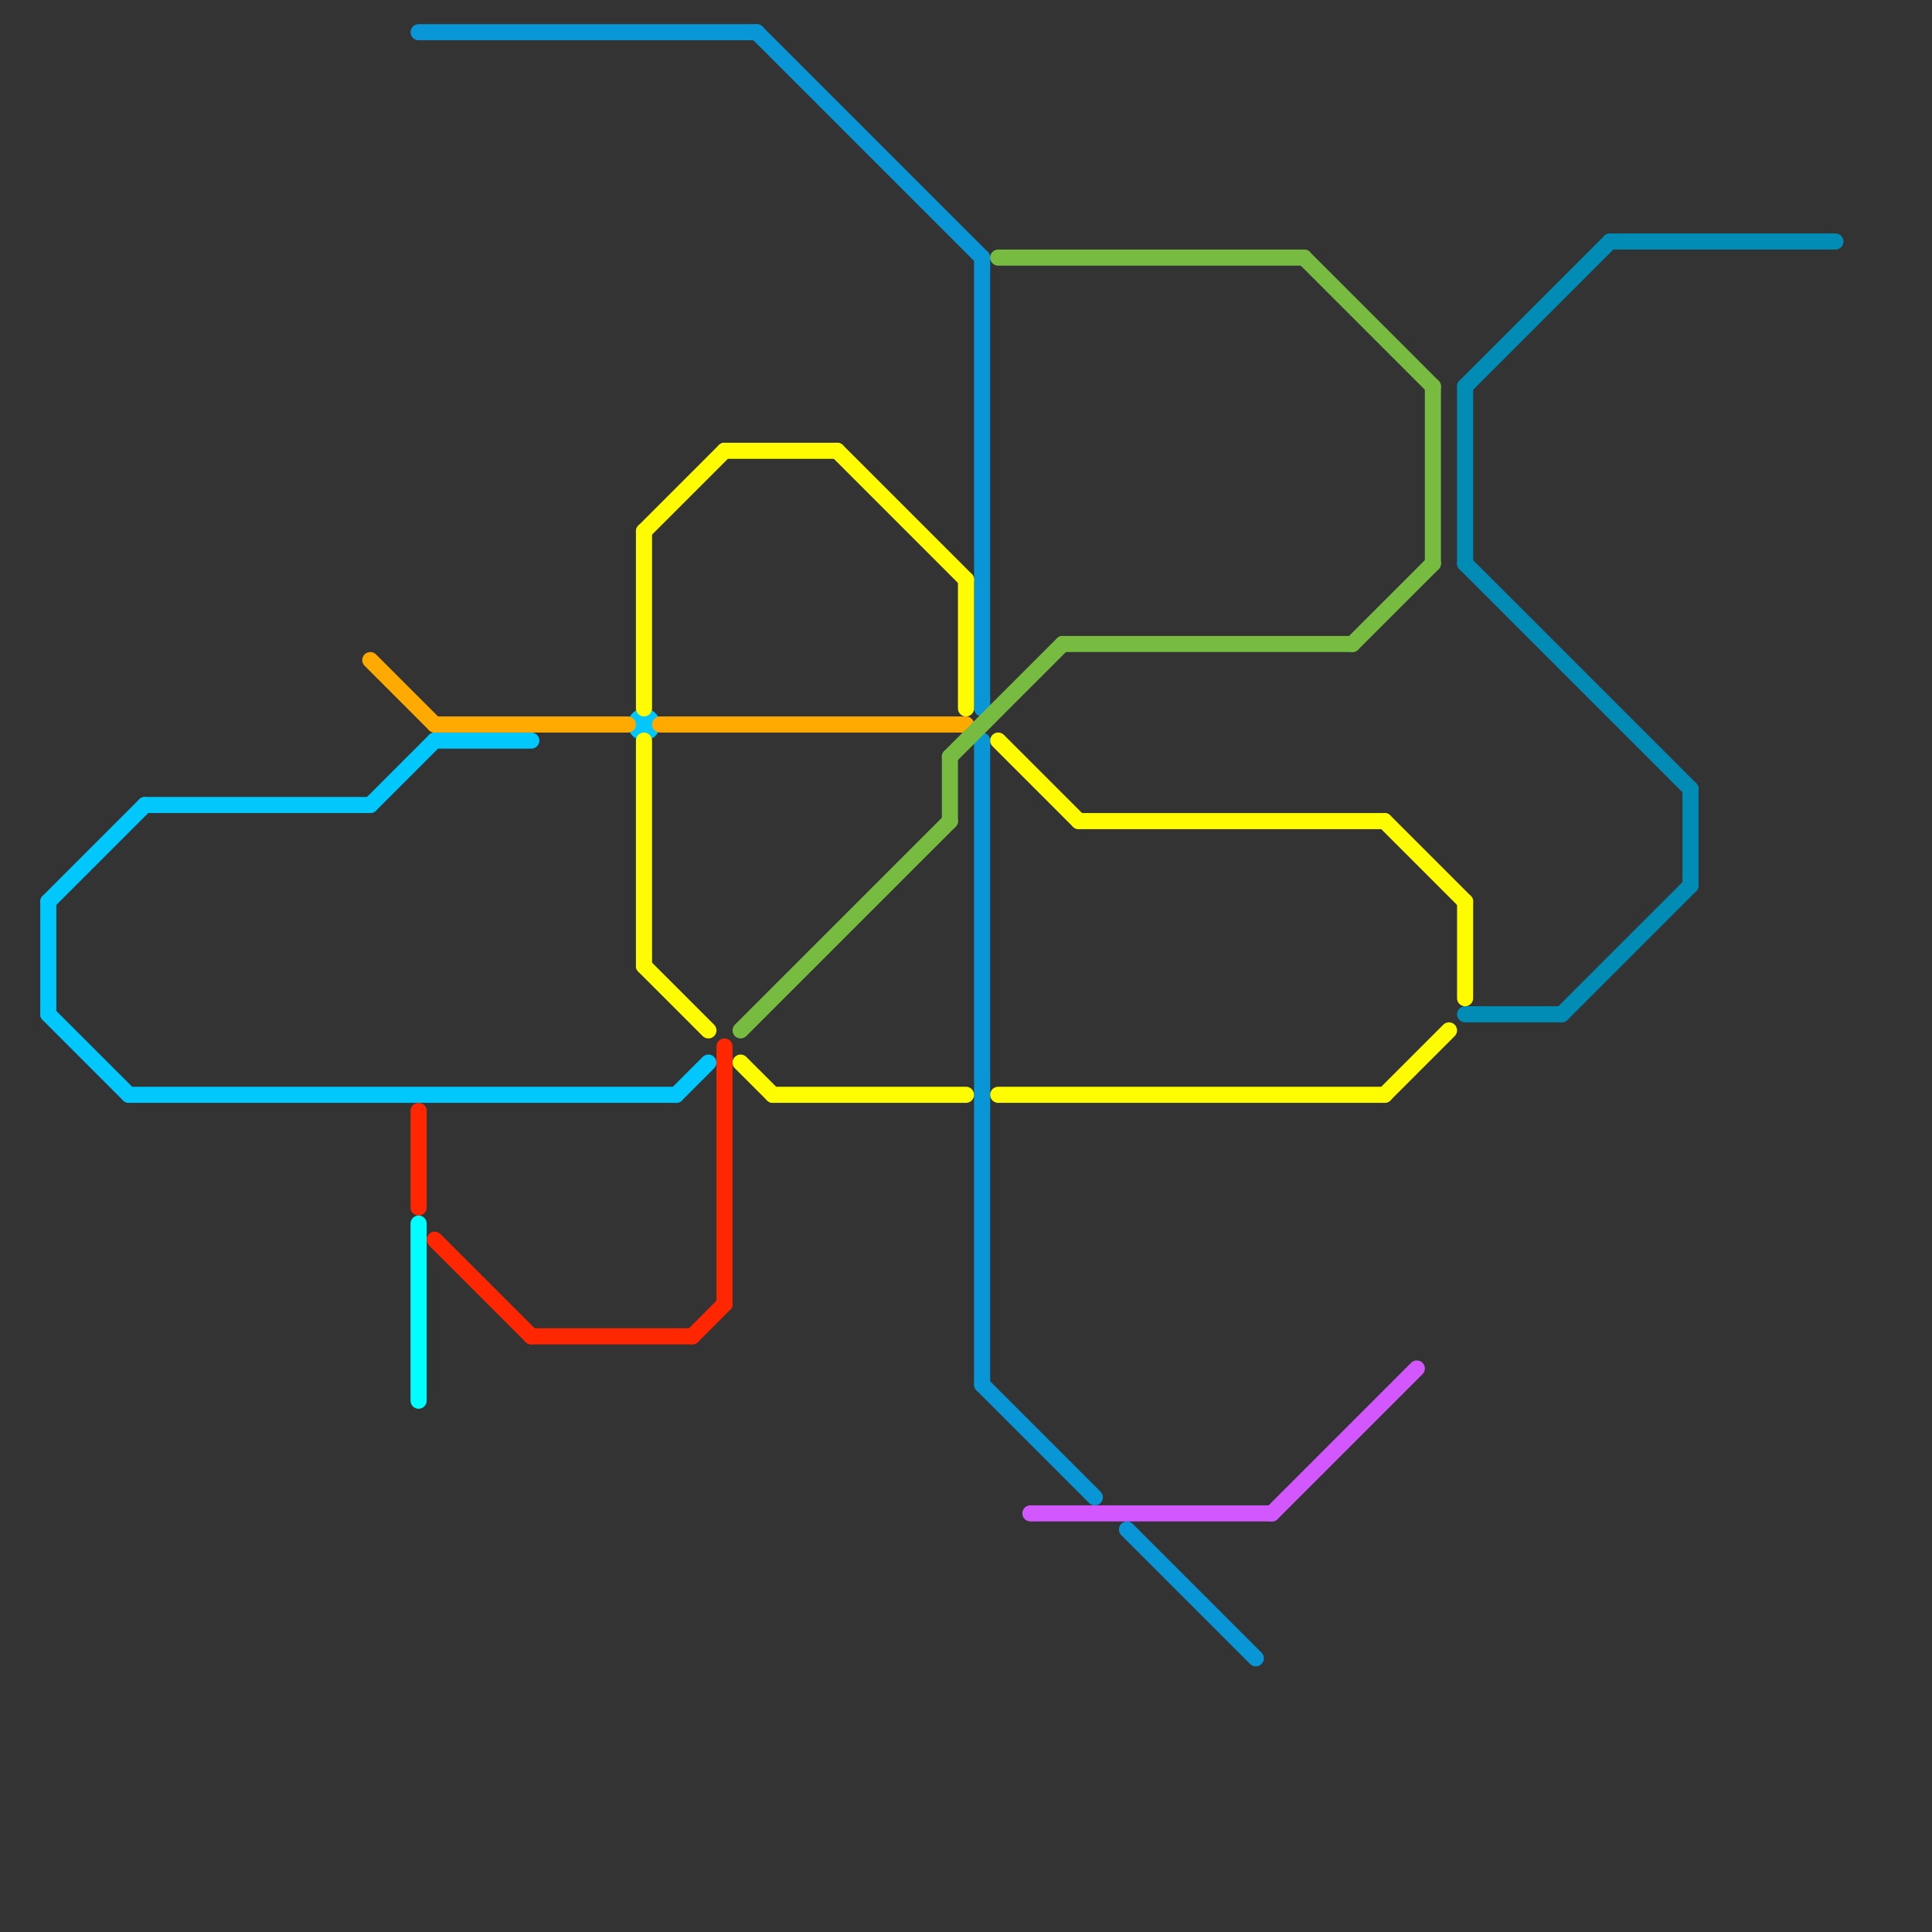 
<svg version="1.1" xmlns="http://www.w3.org/2000/svg" viewBox="0 0 120 120">
<rect x="0" y="0" width="120" height="120" fill="#333333" stroke="none"/>
<style>text { font: 1px Helvetica; font-weight: 600; white-space: pre; dominant-baseline: central; } line { stroke-width: 1; fill: none; stroke-linecap: round; stroke-linejoin: round; } .c0 { stroke: #00c7fc } .c1 { stroke: #008cb4 } .c2 { stroke: #ffaa00 } .c3 { stroke: #0896d7 } .c4 { stroke: #ff2600 } .c5 { stroke: #00fdff } .c6 { stroke: #fffb00 } .c7 { stroke: #77bb41 } .c8 { stroke: #d357fe }</style><defs><g id="wm-xf"><circle r="1.2" fill="#000"/><circle r="0.9" fill="#fff"/><circle r="0.6" fill="#000"/><circle r="0.3" fill="#fff"/></g><g id="wm"><circle r="0.6" fill="#000"/><circle r="0.3" fill="#fff"/></g></defs><line class="c0" x1="3" y1="63" x2="8" y2="68"/><line class="c0" x1="23" y1="50" x2="27" y2="46"/><line class="c0" x1="27" y1="46" x2="33" y2="46"/><line class="c0" x1="3" y1="56" x2="3" y2="63"/><line class="c0" x1="9" y1="50" x2="23" y2="50"/><line class="c0" x1="8" y1="68" x2="42" y2="68"/><line class="c0" x1="3" y1="56" x2="9" y2="50"/><line class="c0" x1="42" y1="68" x2="44" y2="66"/><circle cx="40" cy="45" r="1" fill="#00c7fc" /><line class="c1" x1="91" y1="35" x2="105" y2="49"/><line class="c1" x1="100" y1="15" x2="114" y2="15"/><line class="c1" x1="91" y1="63" x2="97" y2="63"/><line class="c1" x1="97" y1="63" x2="105" y2="55"/><line class="c1" x1="105" y1="49" x2="105" y2="55"/><line class="c1" x1="91" y1="24" x2="100" y2="15"/><line class="c1" x1="91" y1="24" x2="91" y2="35"/><line class="c2" x1="27" y1="45" x2="39" y2="45"/><line class="c2" x1="23" y1="41" x2="27" y2="45"/><line class="c2" x1="41" y1="45" x2="60" y2="45"/><line class="c3" x1="26" y1="2" x2="47" y2="2"/><line class="c3" x1="61" y1="86" x2="68" y2="93"/><line class="c3" x1="47" y1="2" x2="61" y2="16"/><line class="c3" x1="61" y1="16" x2="61" y2="44"/><line class="c3" x1="61" y1="46" x2="61" y2="86"/><line class="c3" x1="70" y1="95" x2="78" y2="103"/><line class="c4" x1="27" y1="77" x2="33" y2="83"/><line class="c4" x1="26" y1="69" x2="26" y2="75"/><line class="c4" x1="33" y1="83" x2="43" y2="83"/><line class="c4" x1="43" y1="83" x2="45" y2="81"/><line class="c4" x1="45" y1="65" x2="45" y2="81"/><line class="c5" x1="26" y1="76" x2="26" y2="87"/><line class="c6" x1="45" y1="28" x2="52" y2="28"/><line class="c6" x1="40" y1="60" x2="44" y2="64"/><line class="c6" x1="62" y1="68" x2="86" y2="68"/><line class="c6" x1="67" y1="51" x2="86" y2="51"/><line class="c6" x1="86" y1="68" x2="90" y2="64"/><line class="c6" x1="48" y1="68" x2="60" y2="68"/><line class="c6" x1="40" y1="33" x2="45" y2="28"/><line class="c6" x1="40" y1="46" x2="40" y2="60"/><line class="c6" x1="86" y1="51" x2="91" y2="56"/><line class="c6" x1="46" y1="66" x2="48" y2="68"/><line class="c6" x1="60" y1="36" x2="60" y2="44"/><line class="c6" x1="52" y1="28" x2="60" y2="36"/><line class="c6" x1="91" y1="56" x2="91" y2="62"/><line class="c6" x1="40" y1="33" x2="40" y2="44"/><line class="c6" x1="62" y1="46" x2="67" y2="51"/><line class="c7" x1="46" y1="64" x2="59" y2="51"/><line class="c7" x1="66" y1="40" x2="84" y2="40"/><line class="c7" x1="59" y1="47" x2="66" y2="40"/><line class="c7" x1="89" y1="24" x2="89" y2="35"/><line class="c7" x1="81" y1="16" x2="89" y2="24"/><line class="c7" x1="59" y1="47" x2="59" y2="51"/><line class="c7" x1="84" y1="40" x2="89" y2="35"/><line class="c7" x1="62" y1="16" x2="81" y2="16"/><line class="c8" x1="79" y1="94" x2="88" y2="85"/><line class="c8" x1="64" y1="94" x2="79" y2="94"/>
</svg>
